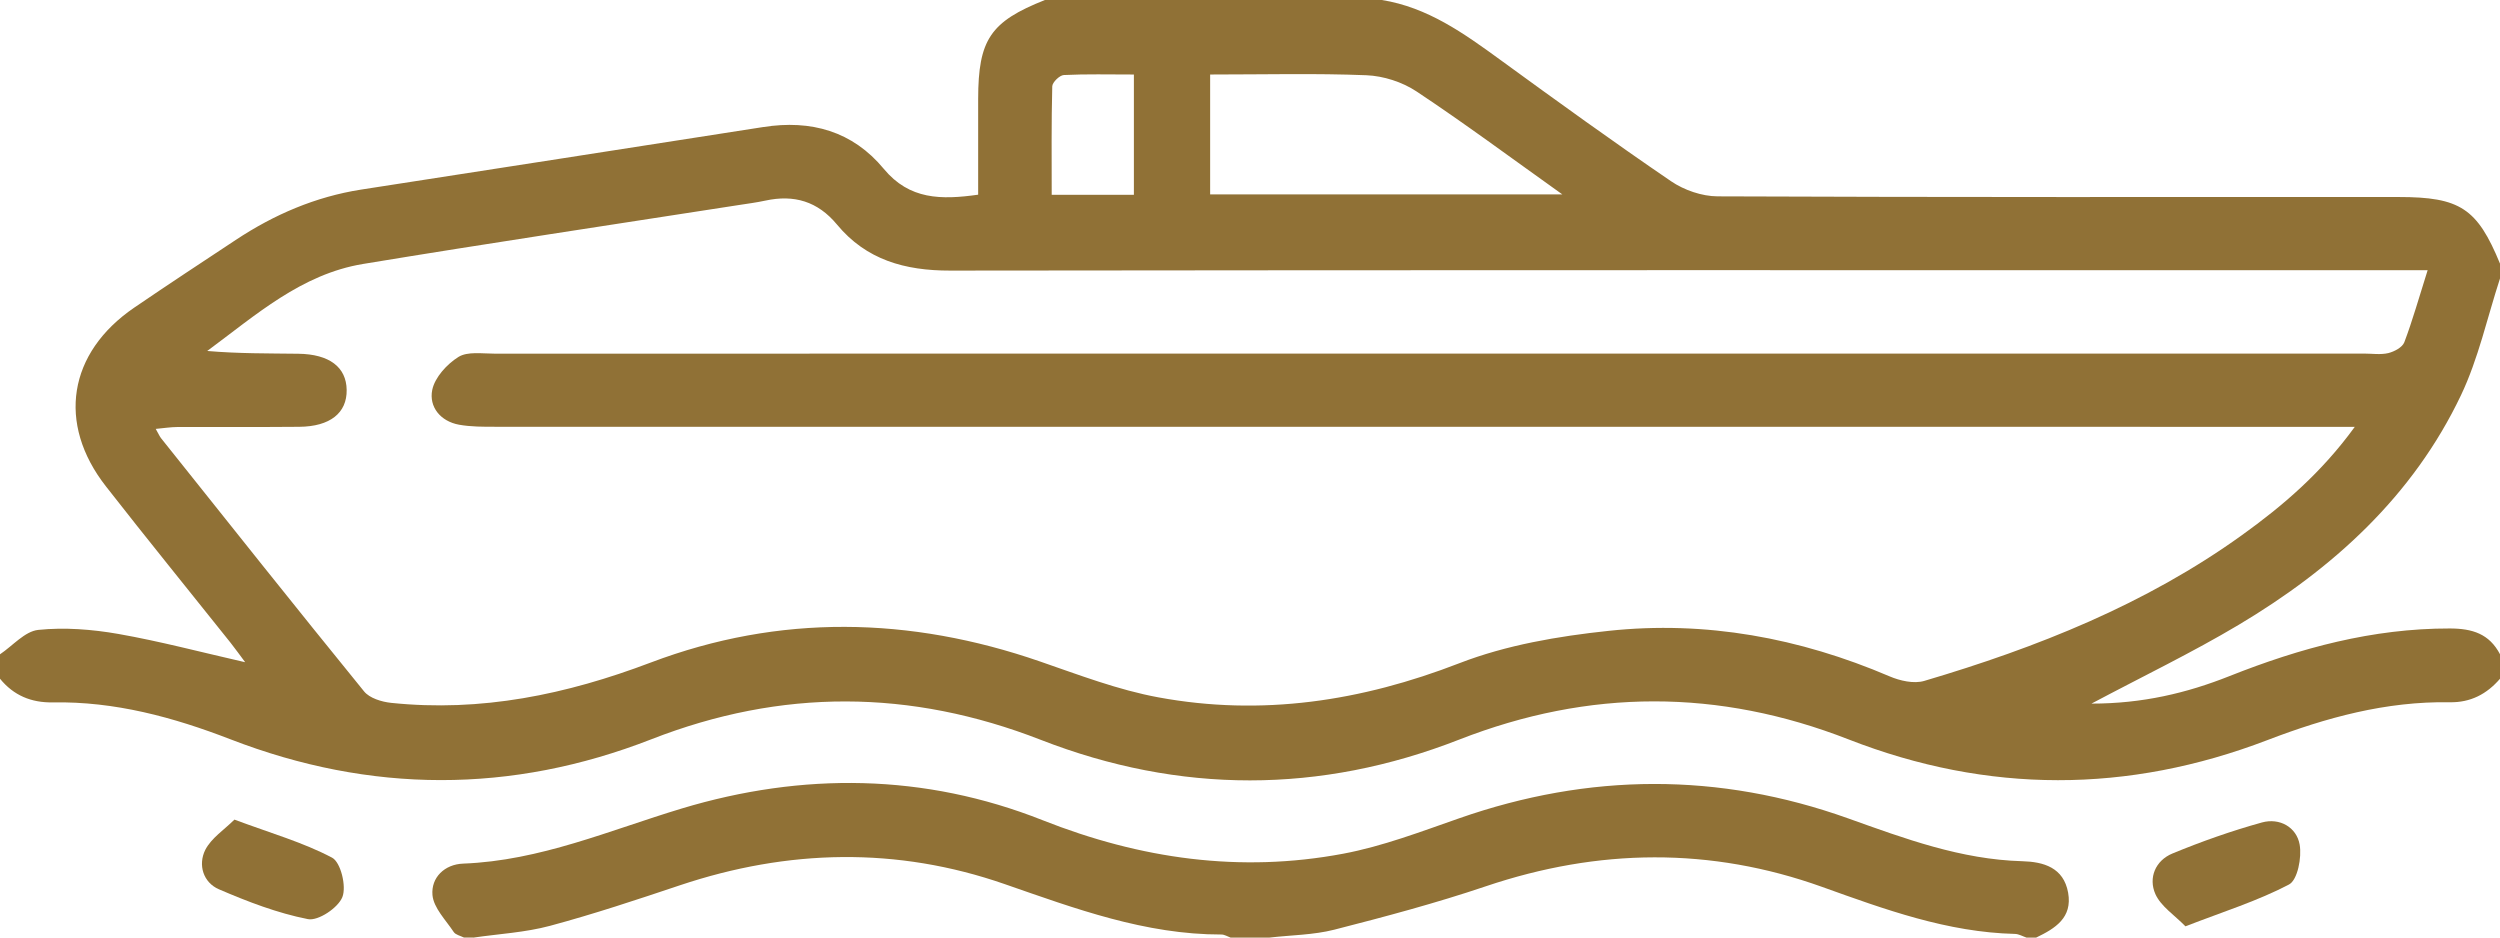 <svg width="72" height="27" viewBox="0 0 72 27" fill="none" xmlns="http://www.w3.org/2000/svg">
<path d="M30.094 0C33.328 0 36.562 0 39.797 0C41.114 0.211 42.157 0.958 43.201 1.718C44.83 2.904 46.462 4.085 48.127 5.22C48.503 5.476 49.016 5.653 49.466 5.655C56.005 5.683 62.543 5.673 69.082 5.674C70.85 5.674 71.345 6 72.001 7.595C72.001 7.736 72.001 7.876 72.001 8.017C71.633 9.143 71.38 10.325 70.875 11.385C69.49 14.292 67.191 16.376 64.468 17.999C63.134 18.794 61.727 19.471 60.234 20.264C61.698 20.265 62.976 19.962 64.211 19.471C66.25 18.661 68.331 18.097 70.55 18.1C71.207 18.1 71.692 18.255 72.001 18.844C72.001 19.079 72.001 19.312 72.001 19.547C71.62 19.99 71.151 20.236 70.552 20.225C68.719 20.194 66.997 20.665 65.298 21.316C61.284 22.854 57.248 22.86 53.242 21.296C49.492 19.832 45.776 19.835 42.026 21.3C38.021 22.866 33.976 22.866 29.971 21.306C26.22 19.845 22.507 19.827 18.757 21.292C14.726 22.864 10.672 22.853 6.638 21.292C4.987 20.654 3.305 20.197 1.52 20.229C0.901 20.24 0.392 20.029 0 19.547C0 19.312 0 19.079 0 18.844C0.367 18.598 0.716 18.181 1.103 18.141C1.859 18.063 2.651 18.125 3.406 18.257C4.614 18.47 5.804 18.786 7.061 19.072C6.907 18.868 6.777 18.683 6.638 18.508C5.441 17.007 4.23 15.518 3.049 14.005C1.634 12.194 1.965 10.157 3.867 8.859C4.833 8.2 5.811 7.557 6.787 6.912C7.892 6.18 9.086 5.666 10.402 5.46C14.261 4.859 18.121 4.265 21.98 3.659C23.359 3.442 24.557 3.78 25.453 4.863C26.194 5.757 27.11 5.757 28.171 5.607C28.171 4.665 28.17 3.757 28.171 2.849C28.174 1.139 28.523 0.623 30.094 0ZM69.916 7.782C69.436 7.782 69.137 7.782 68.837 7.782C55.011 7.782 41.186 7.775 27.36 7.793C26.063 7.795 24.948 7.484 24.107 6.469C23.55 5.797 22.868 5.598 22.04 5.778C21.788 5.833 21.532 5.865 21.278 5.905C17.671 6.467 14.058 7.007 10.457 7.602C8.678 7.896 7.365 9.077 5.968 10.108C6.861 10.185 7.727 10.177 8.592 10.188C9.487 10.2 9.975 10.574 9.984 11.23C9.994 11.893 9.506 12.284 8.62 12.292C7.449 12.303 6.277 12.293 5.105 12.298C4.915 12.299 4.726 12.33 4.485 12.352C4.57 12.502 4.597 12.568 4.639 12.621C6.583 15.057 8.52 17.497 10.486 19.913C10.644 20.107 10.99 20.213 11.261 20.242C13.854 20.514 16.31 20.003 18.742 19.081C22.447 17.679 26.204 17.755 29.948 19.049C31.073 19.437 32.2 19.87 33.363 20.084C36.337 20.633 39.202 20.197 42.031 19.1C43.383 18.577 44.873 18.323 46.325 18.169C49.122 17.869 51.825 18.37 54.418 19.478C54.719 19.607 55.121 19.699 55.419 19.61C58.664 18.65 61.789 17.408 64.561 15.417C65.752 14.562 66.859 13.614 67.818 12.293C67.38 12.293 67.082 12.293 66.784 12.293C49.279 12.293 31.774 12.293 14.271 12.291C13.921 12.291 13.563 12.293 13.222 12.232C12.683 12.134 12.351 11.716 12.448 11.232C12.521 10.87 12.873 10.486 13.203 10.28C13.465 10.117 13.885 10.185 14.234 10.185C32.183 10.183 50.134 10.183 68.084 10.183C68.318 10.183 68.562 10.222 68.784 10.169C68.957 10.126 69.189 10.003 69.244 9.858C69.48 9.235 69.661 8.587 69.916 7.782ZM34.852 2.146C34.852 3.353 34.852 4.482 34.852 5.598C38.221 5.598 41.534 5.598 44.994 5.598C43.508 4.539 42.175 3.548 40.792 2.631C40.385 2.361 39.843 2.187 39.354 2.167C37.884 2.108 36.409 2.146 34.852 2.146ZM32.656 2.146C31.934 2.146 31.285 2.129 30.638 2.161C30.517 2.167 30.308 2.37 30.305 2.486C30.278 3.527 30.289 4.569 30.289 5.61C31.141 5.61 31.895 5.61 32.656 5.61C32.656 4.451 32.656 3.358 32.656 2.146Z" fill="#907136"/>
<path d="M13.359 27C13.26 26.95 13.122 26.923 13.068 26.843C12.839 26.497 12.488 26.148 12.455 25.777C12.412 25.277 12.8 24.892 13.341 24.872C15.556 24.788 17.556 23.912 19.634 23.285C23.112 22.237 26.625 22.274 30.025 23.621C32.843 24.737 35.713 25.145 38.683 24.587C39.822 24.373 40.926 23.95 42.027 23.566C45.765 22.26 49.501 22.237 53.228 23.57C54.861 24.154 56.478 24.754 58.241 24.803C58.854 24.82 59.431 24.983 59.562 25.709C59.691 26.432 59.188 26.74 58.642 27.002C58.548 27.002 58.455 27.002 58.361 27.002C58.251 26.965 58.143 26.9 58.033 26.897C56.083 26.85 54.288 26.193 52.478 25.543C49.262 24.39 46.032 24.432 42.792 25.525C41.359 26.009 39.892 26.4 38.427 26.775C37.825 26.928 37.185 26.93 36.564 27.002C36.188 27.002 35.814 27.002 35.439 27.002C35.352 26.971 35.265 26.914 35.177 26.914C32.982 26.917 30.973 26.17 28.935 25.462C25.831 24.383 22.697 24.453 19.579 25.497C18.342 25.912 17.1 26.325 15.84 26.664C15.129 26.855 14.376 26.895 13.641 27.002C13.546 27 13.454 27 13.359 27Z" fill="#907136"/>
<path d="M62.941 26.678C62.626 26.355 62.235 26.104 62.076 25.752C61.867 25.282 62.076 24.783 62.566 24.581C63.406 24.234 64.268 23.93 65.144 23.687C65.652 23.547 66.141 23.821 66.23 24.324C66.295 24.693 66.171 25.342 65.924 25.473C65.026 25.945 64.039 26.253 62.941 26.678Z" fill="#907136"/>
<path d="M6.751 23.605C7.808 23.998 8.733 24.262 9.564 24.701C9.813 24.833 9.982 25.526 9.861 25.834C9.74 26.144 9.165 26.529 8.869 26.471C7.99 26.298 7.133 25.968 6.304 25.611C5.851 25.415 5.697 24.906 5.913 24.474C6.089 24.133 6.465 23.892 6.751 23.605Z" fill="#907136"/>
</svg>
